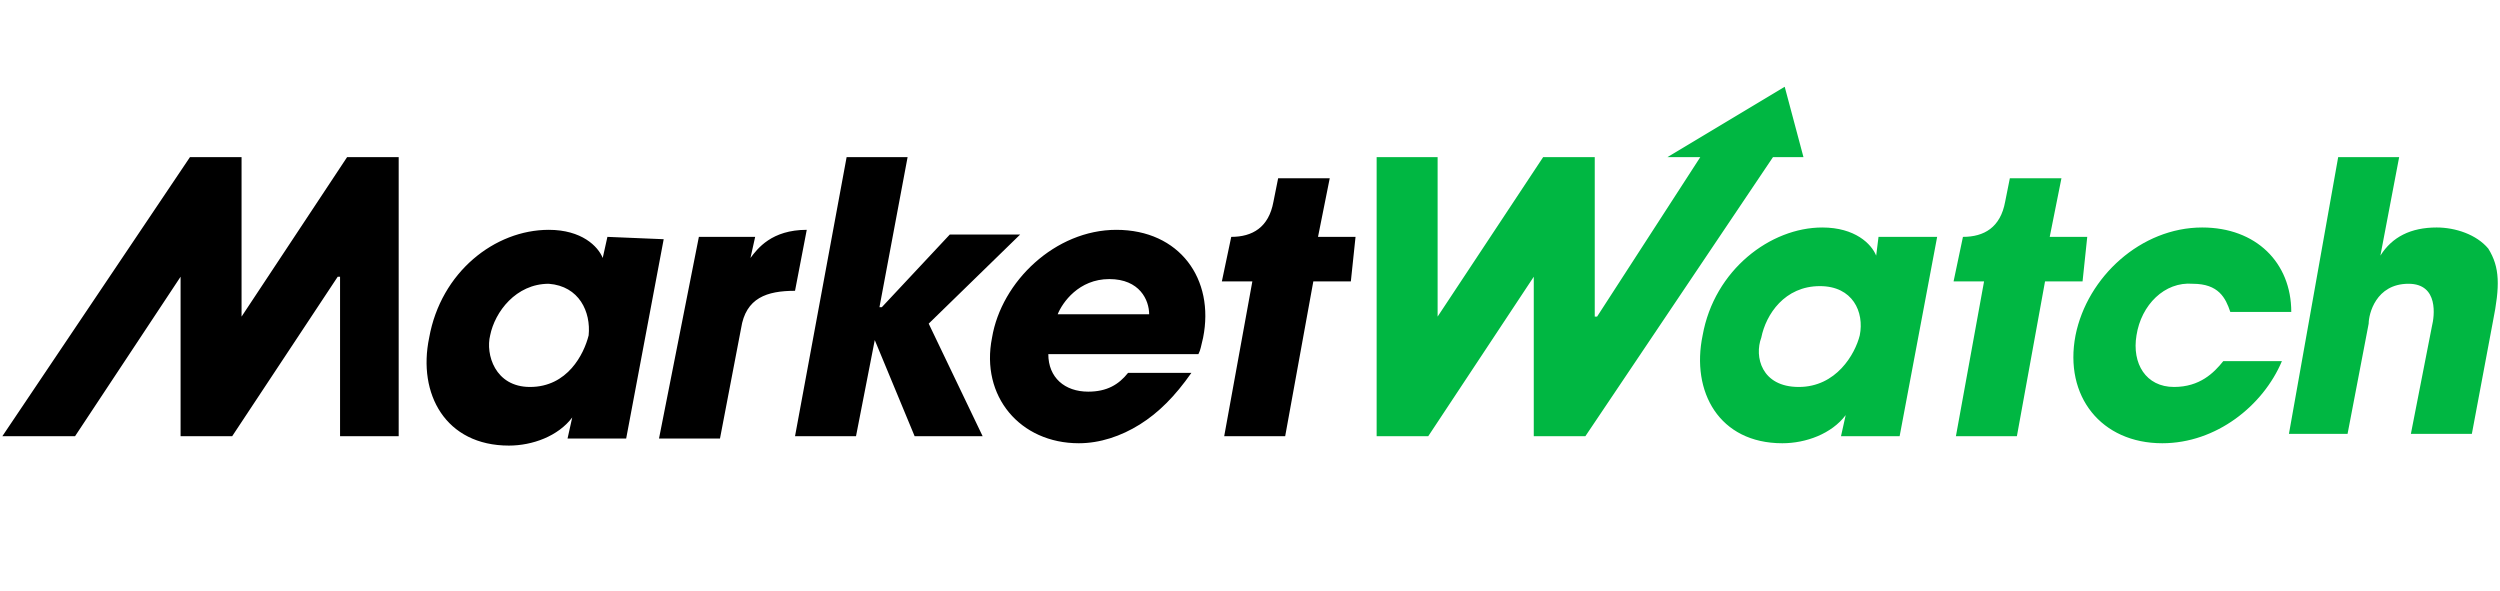 <?xml version="1.0" encoding="UTF-8"?>
<!-- Generator: Adobe Illustrator 27.6.1, SVG Export Plug-In . SVG Version: 6.00 Build 0)  -->
<svg xmlns="http://www.w3.org/2000/svg" xmlns:xlink="http://www.w3.org/1999/xlink" version="1.1" id="Шар_1" x="0px" y="0px" viewBox="0 0 106.6 25.2" style="enable-background:new 0 0 106.6 25.2;" xml:space="preserve">
<style type="text/css">
	.st0{fill:#00B742;}
</style>
<path d="M25.9,10.1L25.7,11l0,0c-0.2-0.5-0.9-1.2-2.3-1.2c-2.3,0-4.6,1.8-5.1,4.6C17.8,16.8,19,19,21.7,19c1,0,2.1-0.4,2.7-1.2l0,0  l-0.2,0.9h2.5l1.6-8.5L25.9,10.1L25.9,10.1z M25.1,14.3c-0.2,0.8-0.9,2.2-2.5,2.2c-1.5,0-1.9-1.4-1.7-2.2c0.2-1,1.1-2.2,2.5-2.2  C24.7,12.2,25.2,13.3,25.1,14.3L25.1,14.3z M29.8,10.1h2.4L32,11l0,0c0.3-0.4,0.9-1.2,2.4-1.2l-0.5,2.6c-1.2,0-2.1,0.3-2.3,1.6  l-0.9,4.7h-2.6L29.8,10.1z M36.1,6.7h2.6l-1.2,6.4h0.1l2.9-3.1h3l-3.9,3.8l2.3,4.8H39l-1.7-4.1l0,0l-0.8,4.1h-2.6L36.1,6.7z   M47.6,9.8c-2.6,0-4.9,2.2-5.3,4.6c-0.5,2.5,1.2,4.5,3.7,4.5c0.9,0,1.8-0.3,2.6-0.8s1.5-1.2,2.2-2.2h-2.7c-0.4,0.5-0.9,0.8-1.7,0.8  c-1,0-1.7-0.6-1.7-1.6h6.4c0.1-0.2,0.1-0.3,0.2-0.7C51.8,11.9,50.3,9.8,47.6,9.8L47.6,9.8z M45.1,13.4c0.2-0.5,0.9-1.5,2.2-1.5  s1.7,0.9,1.7,1.5H45.1z M14.5,18.6H17V6.7h-2.2l-4.5,6.8l0,0V6.7H8.1l-8,11.9h3.1l4.5-6.8l0,0v6.8h2.2l4.5-6.8h0.1L14.5,18.6z   M57.8,10.1h-1.6l0.5-2.5h-2.2l-0.2,1c-0.2,1.1-0.9,1.5-1.8,1.5l0,0L52.1,12h1.3l-1.2,6.6h2.6L56,12h1.6L57.8,10.1z"></path>
<path class="st0" d="M97.3,15.4c-0.8,1.9-2.8,3.5-5.1,3.5c-2.6,0-4.2-2-3.7-4.6c0.5-2.5,2.8-4.6,5.4-4.6c2.3,0,3.8,1.5,3.8,3.6h-2.6  c-0.2-0.6-0.5-1.2-1.6-1.2c-1.2-0.1-2.2,0.9-2.4,2.2c-0.2,1.2,0.4,2.2,1.6,2.2c1.1,0,1.7-0.6,2.1-1.1H97.3L97.3,15.4z M76.1,3.7  l-5,3h1.4l-4.4,6.8H68V6.7h-2.2l-4.5,6.8l0,0V6.7h-2.6v11.9h2.2l4.5-6.8l0,0v6.8h2.2l8-11.9h1.3L76.1,3.7z M81,18.6h-2.5l0.2-0.9  l0,0c-0.6,0.8-1.7,1.2-2.7,1.2c-2.7,0-3.9-2.2-3.4-4.6c0.5-2.8,2.9-4.6,5.1-4.6c1.4,0,2.1,0.7,2.3,1.2l0,0l0.1-0.8h2.5L81,18.6z   M76.7,16.5c1.6,0,2.4-1.4,2.6-2.2c0.2-1-0.3-2.1-1.7-2.1c-1.5,0-2.3,1.2-2.5,2.2C74.8,15.2,75.1,16.5,76.7,16.5L76.7,16.5z   M89,10.1h-1.6l0.5-2.5h-2.2l-0.2,1c-0.2,1.1-0.9,1.5-1.8,1.5l0,0L83.3,12h1.3l-1.2,6.6H86l1.2-6.6h1.6L89,10.1z M99.7,6.7h2.6  l-0.8,4.2l0,0c0.5-0.8,1.3-1.2,2.4-1.2c0.8,0,1.7,0.3,2.2,0.9c0.5,0.8,0.5,1.6,0.2,3.1l-0.9,4.8h-2.6l0.9-4.6c0.1-0.4,0.3-1.8-1-1.8  c-1.4,0-1.7,1.3-1.7,1.7l-0.9,4.7h-2.5L99.7,6.7z"></path>
</svg>
